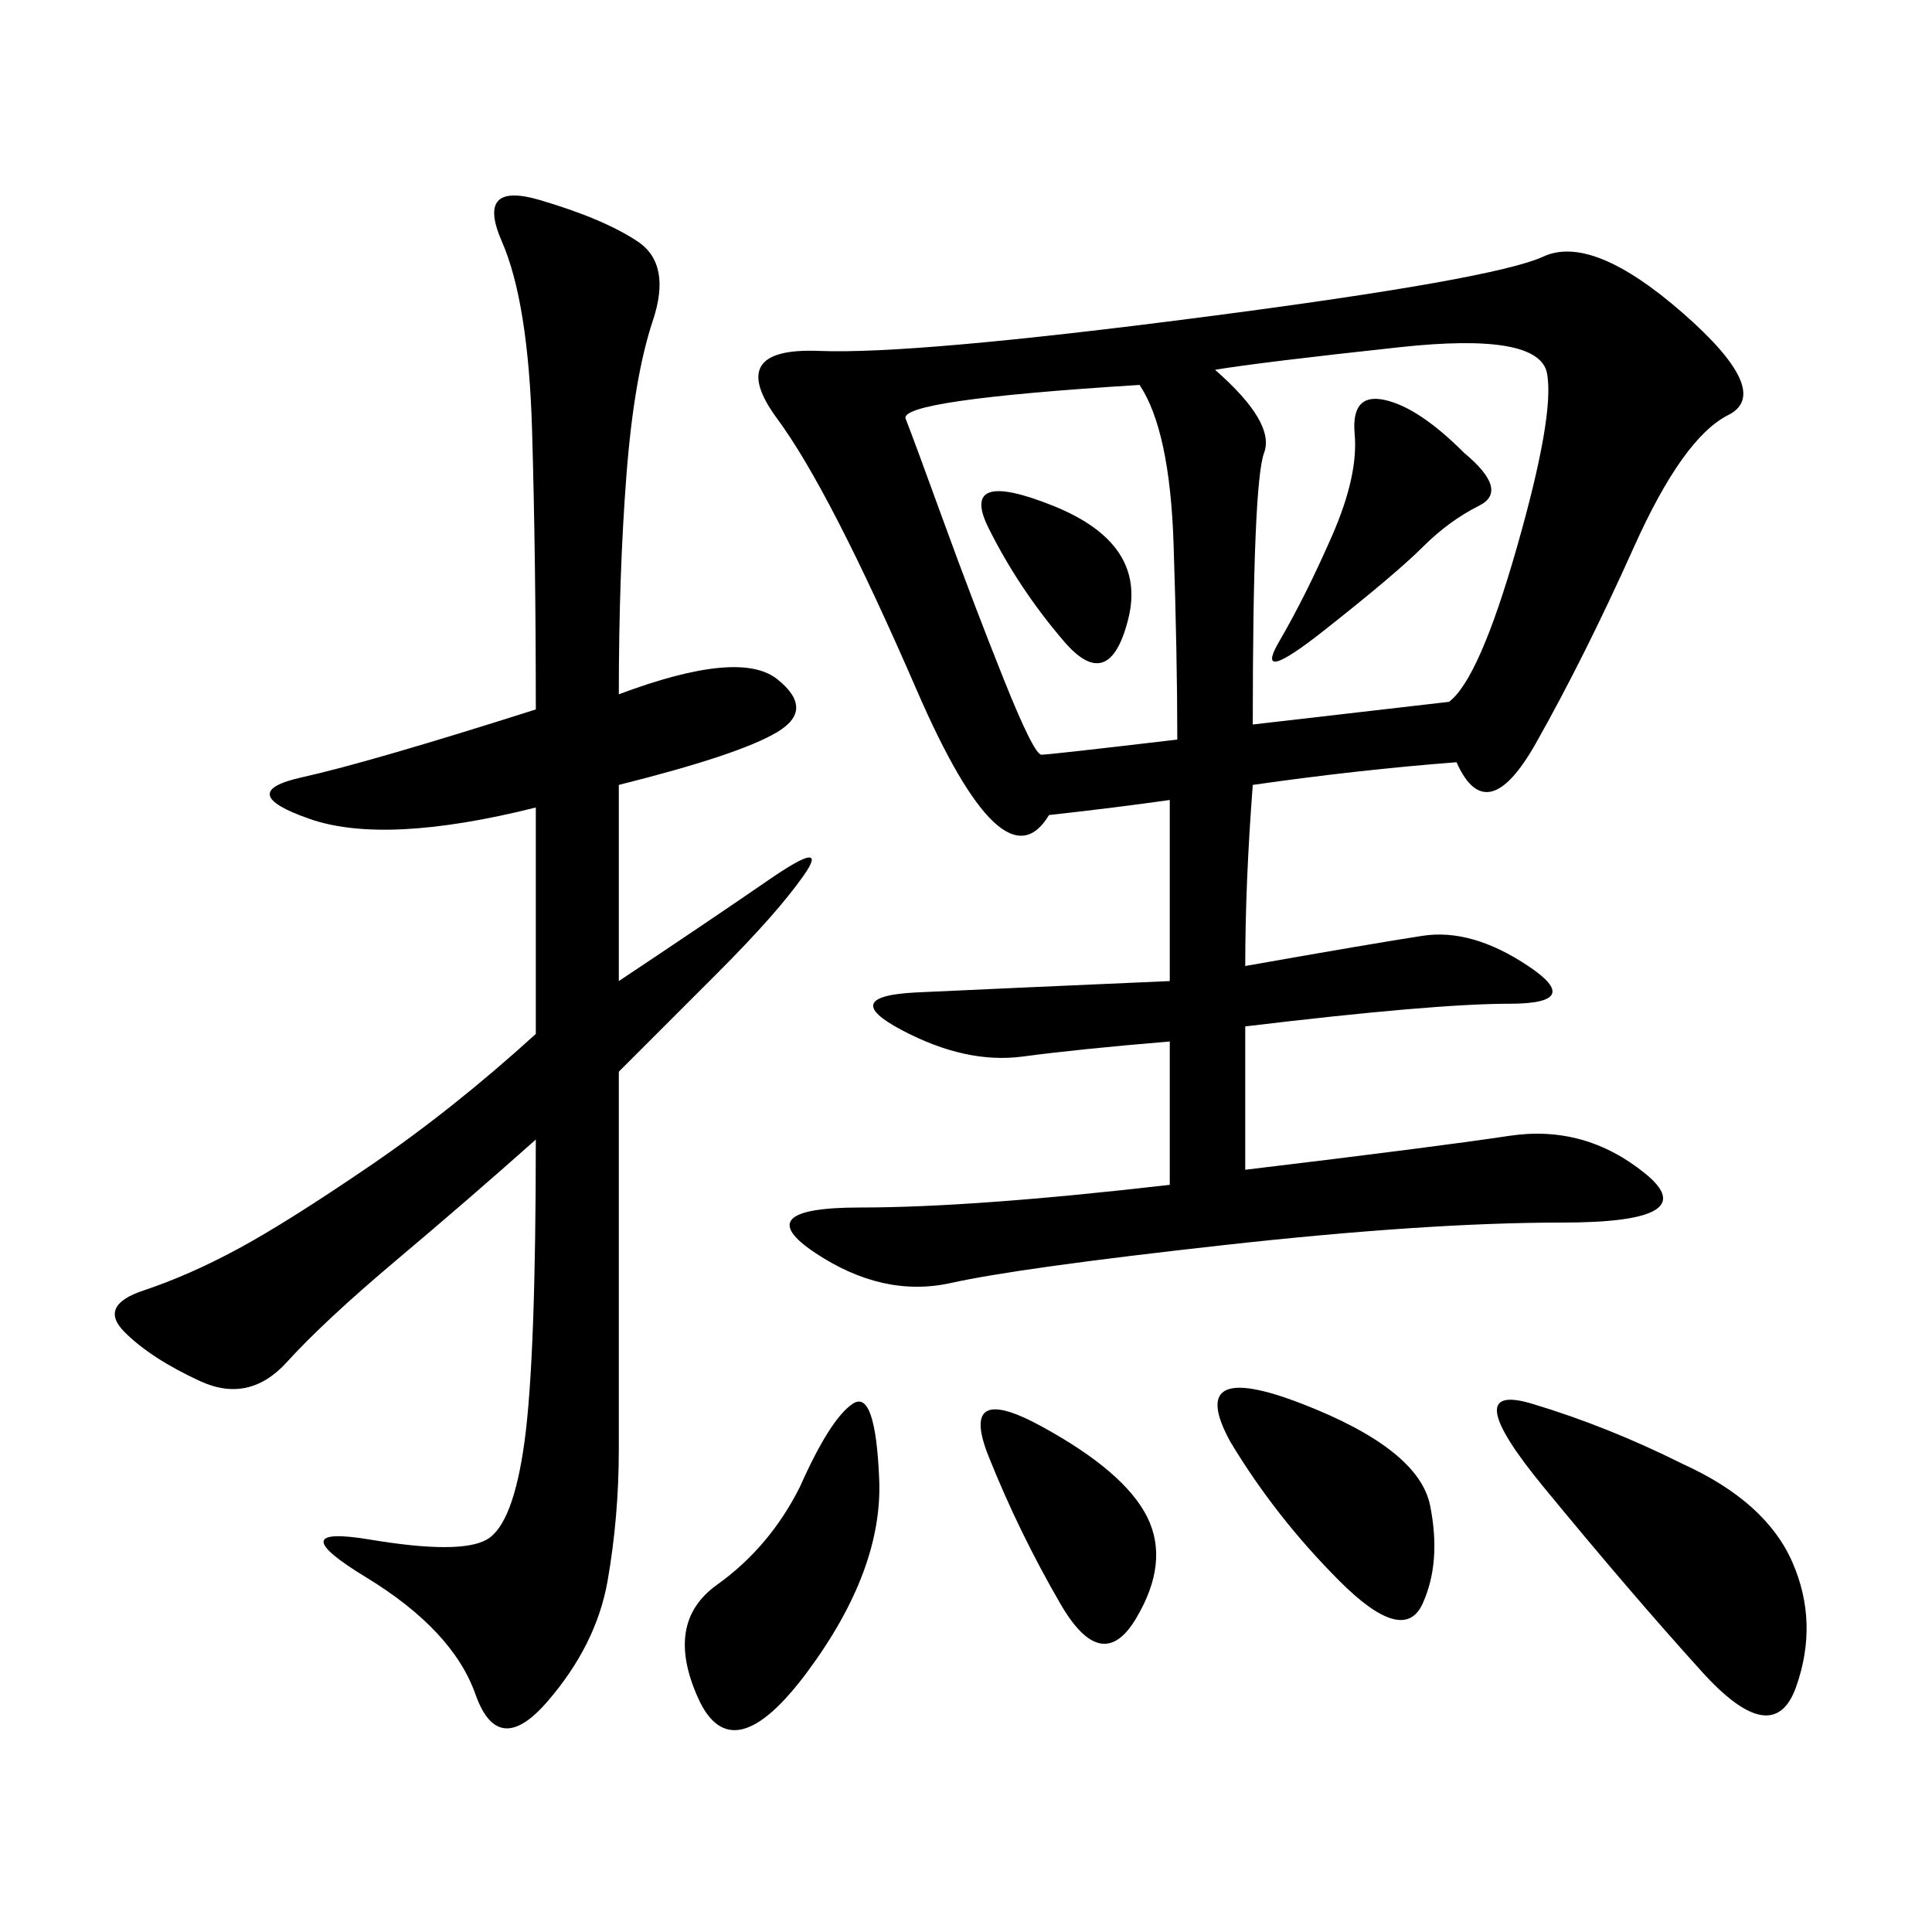 <svg xmlns="http://www.w3.org/2000/svg" xmlns:xlink="http://www.w3.org/1999/xlink" width="300" height="300"><path d="M226.17 118.36Q210.94 119.53 194.53 121.88L194.53 121.88Q193.36 137.11 193.36 150L193.36 150Q213.28 146.48 220.90 145.31Q228.52 144.14 237.30 150Q246.09 155.86 234.38 155.86L234.38 155.86Q222.66 155.86 193.36 159.38L193.36 159.38L193.36 181.64Q222.66 178.13 234.38 176.37Q246.09 174.61 255.47 182.23Q264.84 189.84 242.58 189.84L242.58 189.84Q221.48 189.84 189.84 193.36Q158.20 196.88 147.66 199.22Q137.11 201.56 126.56 194.53Q116.02 187.50 133.59 187.50L133.59 187.50Q151.17 187.50 181.64 183.98L181.64 183.98L181.64 161.72Q167.58 162.89 158.79 164.06Q150 165.23 140.04 159.96Q130.08 154.69 142.38 154.10Q154.69 153.52 181.64 152.34L181.64 152.34L181.64 124.22Q173.44 125.39 162.89 126.56L162.89 126.56Q155.86 138.28 142.38 107.23Q128.91 76.17 120.70 65.04Q112.50 53.91 127.15 54.49Q141.80 55.08 186.91 49.22Q232.03 43.36 239.65 39.84Q247.27 36.33 261.33 48.63Q275.39 60.94 268.36 64.45Q261.33 67.97 253.71 84.96Q246.09 101.95 238.48 115.43Q230.86 128.91 226.17 118.36L226.17 118.36ZM96.09 107.81Q114.84 100.78 120.70 105.47Q126.56 110.16 120.70 113.67Q114.84 117.19 96.09 121.88L96.09 121.88L96.09 152.34Q110.16 142.97 119.53 136.52Q128.91 130.08 124.80 135.94Q120.70 141.80 111.33 151.17L111.33 151.17L96.09 166.41L96.09 225Q96.09 235.55 94.34 245.51Q92.58 255.47 84.96 264.26Q77.34 273.05 73.83 263.09Q70.31 253.13 56.84 244.92Q43.36 236.72 57.42 239.06Q71.48 241.41 75.59 239.06Q79.69 236.72 81.45 223.83Q83.20 210.94 83.20 176.95L83.20 176.95Q72.66 186.33 61.52 195.70Q50.39 205.08 44.53 211.52Q38.67 217.97 31.05 214.45Q23.44 210.94 19.34 206.84Q15.23 202.73 22.27 200.39Q29.30 198.05 36.91 193.95Q44.53 189.84 57.42 181.05Q70.31 172.27 83.20 160.55L83.20 160.55L83.20 125.39Q59.77 131.25 48.05 127.15Q36.33 123.05 46.88 120.70Q57.42 118.36 83.20 110.16L83.20 110.16Q83.20 86.72 82.62 66.80Q82.03 46.88 77.93 37.50Q73.83 28.13 83.79 31.05Q93.75 33.98 99.02 37.50Q104.30 41.02 101.37 49.80Q98.44 58.59 97.27 73.83Q96.09 89.06 96.09 107.81L96.09 107.81ZM188.67 57.42Q198.05 65.63 196.29 70.31Q194.53 75 194.53 112.50L194.53 112.50L225 108.98Q229.69 105.47 235.55 84.96Q241.41 64.45 240.23 58.01Q239.06 51.56 217.38 53.91Q195.70 56.25 188.67 57.42L188.67 57.42ZM182.81 114.84Q182.81 101.95 182.23 84.38Q181.64 66.80 176.95 59.77L176.95 59.77Q139.45 62.11 140.63 65.04Q141.80 67.97 146.48 80.86Q151.17 93.75 155.86 105.47Q160.55 117.19 161.72 117.19L161.72 117.19Q162.89 117.19 182.81 114.84L182.81 114.84ZM261.33 227.34Q274.22 233.20 278.32 242.58Q282.42 251.95 278.91 261.91Q275.39 271.88 264.26 259.57Q253.13 247.27 239.65 230.86Q226.17 214.45 237.89 217.97Q249.61 221.48 261.33 227.34L261.33 227.34ZM124.22 230.86Q128.91 220.31 132.42 217.97Q135.94 215.63 136.52 229.69Q137.11 243.75 125.39 259.57Q113.67 275.39 108.40 263.67Q103.13 251.95 111.33 246.09Q119.53 240.23 124.22 230.86L124.22 230.86ZM191.02 223.83Q183.98 210.94 202.15 217.97Q220.31 225 222.07 233.79Q223.83 242.58 220.90 249.02Q217.97 255.47 208.01 245.51Q198.05 235.55 191.02 223.83L191.02 223.83ZM153.52 226.17Q148.83 214.45 161.72 221.48Q174.61 228.52 178.13 235.55Q181.64 242.58 176.37 251.37Q171.09 260.16 164.65 249.02Q158.20 237.89 153.52 226.17L153.52 226.17ZM227.34 70.31Q234.38 76.17 229.69 78.52Q225 80.86 220.90 84.96Q216.80 89.06 205.66 97.85Q194.53 106.64 198.63 99.61Q202.73 92.58 206.84 83.20Q210.94 73.83 210.35 67.38Q209.77 60.94 215.04 62.11Q220.31 63.28 227.34 70.31L227.34 70.31ZM165.23 99.61Q158.20 91.41 153.52 82.03Q148.83 72.66 163.48 78.52Q178.13 84.38 175.20 96.09Q172.27 107.81 165.23 99.61L165.23 99.61Z"/></svg>